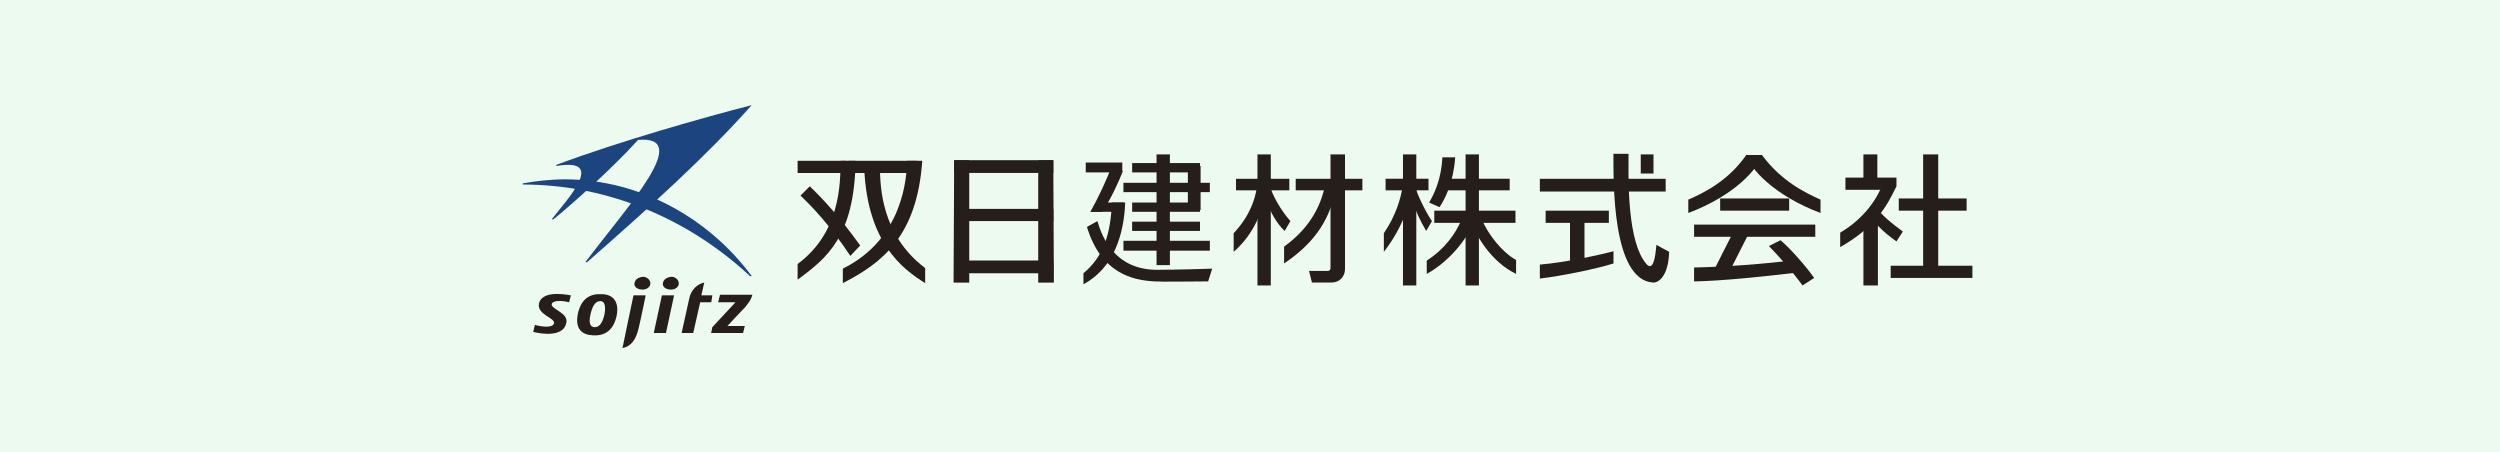 <?xml version="1.0" encoding="UTF-8"?><svg id="_イヤー_2" xmlns="http://www.w3.org/2000/svg" xmlns:xlink="http://www.w3.org/1999/xlink" width="630" height="114" viewBox="0 0 630 114"><defs><style>.cls-1{fill:#251e1b;}.cls-2{fill:#1c4580;}.cls-3{clip-path:url(#clippath);}.cls-4{fill:none;}.cls-5{fill:#ecfaef;}</style><clipPath id="clippath"><rect class="cls-4" x="129.78" y="24.72" width="370" height="65"/></clipPath></defs><g id="_定デザイン"><g><rect class="cls-5" width="630" height="114"/><g class="cls-3"><g><path class="cls-1" d="M151.6,74.13c-2.63-.15-5.11,.88-5.99,4.97-.73,3.8,1.02,5.26,3.8,5.41,2.63,.15,5.11-.88,5.99-4.97,.73-3.8-1.17-5.41-3.8-5.41Zm.73,5.11c-.58,2.48-1.46,3.21-2.48,3.21s-1.61-.88-1.02-3.36,1.46-3.21,2.48-3.21c.88,0,1.46,.88,1.02,3.36Zm29.08-4.82l-.44,1.75h4.38l-5.85,6.28-.29,1.46h8.04l.44-1.75h-4.38s3.36-3.65,4.53-4.82c.15-.29,1.46-1.61,1.75-3.07h-8.18v.15Zm-45.59,2.05c-.58,2.78,4.09,3.65,3.8,4.97-.29,1.17-2.63,1.02-4.82,.44l-.44,1.75c2.19,.58,7.6,1.32,8.33-2.19,.73-2.63-3.95-3.51-3.65-4.82,.29-1.02,2.78-.88,4.38-.44l.44-1.75c-2.34-.44-7.31-1.02-8.04,2.05Zm30.98-2.05l-2.05,9.5h3.07l2.05-9.5h-3.07Zm4.24-2.78c-.15,.88-1.17,1.46-2.34,1.32-1.17-.15-1.9-.88-1.61-1.75,.15-.88,1.17-1.46,2.34-1.46,1.02,.15,1.75,1.02,1.61,1.9Zm-7.16,0c-.15,.88-1.17,1.46-2.34,1.32-1.17-.15-1.9-.88-1.61-1.75,.15-.88,1.17-1.46,2.34-1.46,1.02,.15,1.75,1.02,1.61,1.9Zm-2.92,10.96c.73-3.07,1.75-8.18,1.75-8.18h-3.07s-1.46,6.87-1.75,8.33l-1.02,4.97c2.05-.44,3.36-1.9,4.09-5.11Zm15.49-6.43h2.78l.29-1.75h-2.78l.73-3.21c-1.61,.29-3.36,1.75-3.8,4.09l-1.9,8.62h2.92l1.75-7.74Z"/><path class="cls-2" d="M189.45,26.49c-11.98,3.07-33.17,9.06-49.25,15.05v.29c12.86-2.19,2.63,8.48-1.17,13.44h.44c3.95-3.21,14.47-12.42,21.33-20.02,13.88-1.17-2.48,16.51-13.3,30.83h.44c15.64-13.74,29.96-26.6,41.5-39.6Z"/><path class="cls-2" d="M142.4,45.19c-3.65,0-7.31,.44-10.67,1.02v.29c21.63,0,41.94,8.77,57.28,23.09h.44c-10.81-14.61-28.2-24.4-47.05-24.4Z"/><path class="cls-1" d="M265.44,40.37h-24.99v3.21h24.99v-3.21Zm0,25.28h-24.99v3.21h24.99v-3.21Zm0-13.01h-24.99v3.07h24.99v-3.07Z"/><path class="cls-1" d="M244.25,71.21h-3.95l.15-30.83h3.8v30.83Zm21.33,0h-3.95v-30.83h3.8l.15,30.83Zm-52.31-30.69h-12.27v3.07h12.27v-3.07Zm17.83,0h-17.24v3.07h17.24v-3.07Z"/><path class="cls-1" d="M232.41,40.52c-1.32,19-10.08,25.72-20.02,30.83v-3.65c15.34-7.6,16.07-23.09,16.22-27.18h3.8Zm-16.8,0c-.29,19.14-7.31,24.55-14.61,29.96v-3.95c10.67-7.89,10.81-20.02,10.81-26.01h3.8Z"/><path class="cls-1" d="M217.8,42.71c.88,18.41,9.5,24.99,15.34,28.64v-3.8c-11.25-8.48-11.25-20.9-11.4-24.84h-3.95Zm-13.74,4.24c3.21,3.07,7.45,7.6,12.71,14.91l-2.48,2.63c-5.11-7.74-9.79-12.57-12.57-15.2l2.34-2.34Zm273.85,0l-1.61,.88h-11.25v-3.07h12.86v2.19h0Zm17.68,3.07h-17.1v3.07h17.1v-3.07Zm1.46,16.95h-20.6v3.07h20.6v-3.07h0Zm-24.4-15.05c1.02,1.9,4.24,4.53,6.87,6.43l-1.61,2.48c-3.21-2.19-6.43-5.41-6.87-7.01l1.61-1.9Z"/><path class="cls-1" d="M474.84,45.19c-1.46,4.68-4.97,9.79-11.11,13.44v3.65c8.62-4.97,11.54-9.79,14.17-15.34l-3.07-1.75Zm-1.75-6.28h-3.51v6.58h3.51v-6.58Z"/><path class="cls-1" d="M473.23,71.94h-3.65v-15.93l3.65-2.05v17.97Zm15.2-33.03h-3.8v29.52h3.8v-29.52Zm-37.56,11.11h-17.39v3.07h17.39v-3.07Zm6.58,6.58h-30.54v3.07h30.54v-3.07Zm-4.97,12.13c-7.45,.88-18.12,2.05-25.57,2.19v-3.51c7.6-.15,17.83-.88,25.57-1.9v3.21Z"/><path class="cls-1" d="M435.24,69.6h-4.09l5.99-11.84h4.09l-5.99,11.84Zm10.52-7.6c1.75,1.75,5.85,6.28,8.48,9.94l2.92-1.9c-1.9-2.78-6.28-7.74-8.48-9.5l-2.92,1.46Zm-5.7-22.94c-4.68,6.72-10.96,9.64-14.61,11.25v3.36c11.69-4.38,17.68-11.25,18.56-14.61h-3.95Z"/><path class="cls-1" d="M444.01,39.06c4.97,6.72,10.96,9.5,14.76,11.25v3.36c-11.69-4.38-17.83-11.25-18.7-14.61h3.95Zm-24.26,5.99h-31.71v3.21h31.71v-3.21Zm-14.32,8.04h-15.93v3.07h15.93v-3.07Zm1.17,13.3c-4.09,1.32-13.3,3.21-18.56,3.8v-3.51c6.72-.58,15.2-2.48,18.56-3.36v3.07Z"/><path class="cls-1" d="M399.29,54.69h-3.65v11.84h3.65v-11.84Zm14.76,10.67c1.17,1.9,2.78,3.8,3.36-3.65l3.21,1.75c-.15,5.99-2.63,7.89-4.09,7.74-10.38-.73-9.94-25.86-9.94-32.44h3.8c0,5.26-.44,20.02,3.65,26.6h0Zm2.63-26.45h-3.21v4.82h3.21v-4.82Zm-56.7,6.14h-10.81v2.92h10.81v-2.92Zm20.46,0h-16.51v2.92h16.51v-2.92Zm1.46,8.04h-20.46v3.07h20.46v-3.07Z"/><path class="cls-1" d="M356.91,38.91h-3.36v33.03h3.36V38.91Zm15.78,0h-3.36v33.03h3.36V38.91Z"/><path class="cls-1" d="M353.41,47.24c-.44,2.78-1.61,7.01-4.68,11.54v4.68c2.92-3.65,5.55-8.91,5.85-11.4l1.75-.44c.44,1.61,1.61,4.09,3.07,6.58l1.46-2.48c-1.17-1.61-3.8-6.58-4.38-9.21l-3.07,.73Zm10.08-7.6c-.29,5.55-2.05,9.21-3.36,11.4l2.63,1.17c1.46-2.19,3.51-6.28,3.95-12.57h-3.21Zm9.94,15.64c1.46,3.65,5.11,8.33,8.62,10.23v3.51c-6.14-2.92-10.38-9.79-11.4-13.74h2.78Z"/><path class="cls-1" d="M368.31,55.28c-1.46,3.65-4.38,7.6-8.77,10.38v3.36c6.43-3.51,11.4-10.52,11.84-13.74h-3.07Zm-43.4-10.23h-13.44v2.92h13.44v-2.92Zm18.41,0h-16.8v2.92h16.8v-2.92Z"/><path class="cls-1" d="M320.24,38.91h-3.36v33.03h3.36V38.91Zm15.05,0v28.64c0,.44-.29,.73-.73,.73h-4.68l.73,2.92h4.97c1.9,0,3.36-1.46,3.36-3.36v-28.93h-3.65Z"/><path class="cls-1" d="M316.73,47.24c-.44,2.78-1.61,7.01-5.85,11.54v4.68c4.38-3.8,6.72-8.91,7.01-11.4l1.75-.44c.44,1.75,2.19,4.82,4.09,6.58l1.46-2.48c-2.48-2.78-4.68-6.72-5.26-9.21l-3.21,.73Zm17.24-.73c-.88,4.24-3.07,10.38-10.38,15.64v4.24c8.48-5.7,11.69-11.84,13.15-19.14l-2.78-.73Zm-50.71,6.87h-8.48l2.34-2.34h6.14v2.34Zm-.44-10.23l-2.05,.29h-7.16v-2.48h9.21v2.19Zm19.58-2.05h-17.1v2.34h17.1v-2.34Zm0,9.94h-17.1v2.34h17.1v-2.34Zm0,4.82h-17.1v2.34h17.1v-2.34Zm2.48-9.79h-21.77v2.34h21.77v-2.34Zm0,14.61h-21.77v2.48h21.77v-2.48Z"/><path class="cls-1" d="M294.81,38.91h-3.36v27.91h3.36v-27.91Zm7.74,2.92h-3.21v11.11h3.21v-11.11Zm-22.36-.15c-1.02,3.07-3.51,8.33-5.41,11.69h2.92c2.19-2.92,4.53-8.33,5.26-10.23l-2.78-1.46Zm0,9.35h3.36c-.29,7.6-2.63,16.37-10.52,20.6v-2.78c5.11-4.24,6.87-9.94,7.16-17.83Z"/><path class="cls-1" d="M273.91,57.18l2.63-1.46c1.32,4.53,4.68,12.13,14.76,12.27,5.55,0,14.17-.29,14.17-.29l-1.02,3.21c-4.53,0-11.4,.15-13.59,0-5.41-.29-13.44-2.05-16.95-13.74Z"/></g></g></g></g></svg>